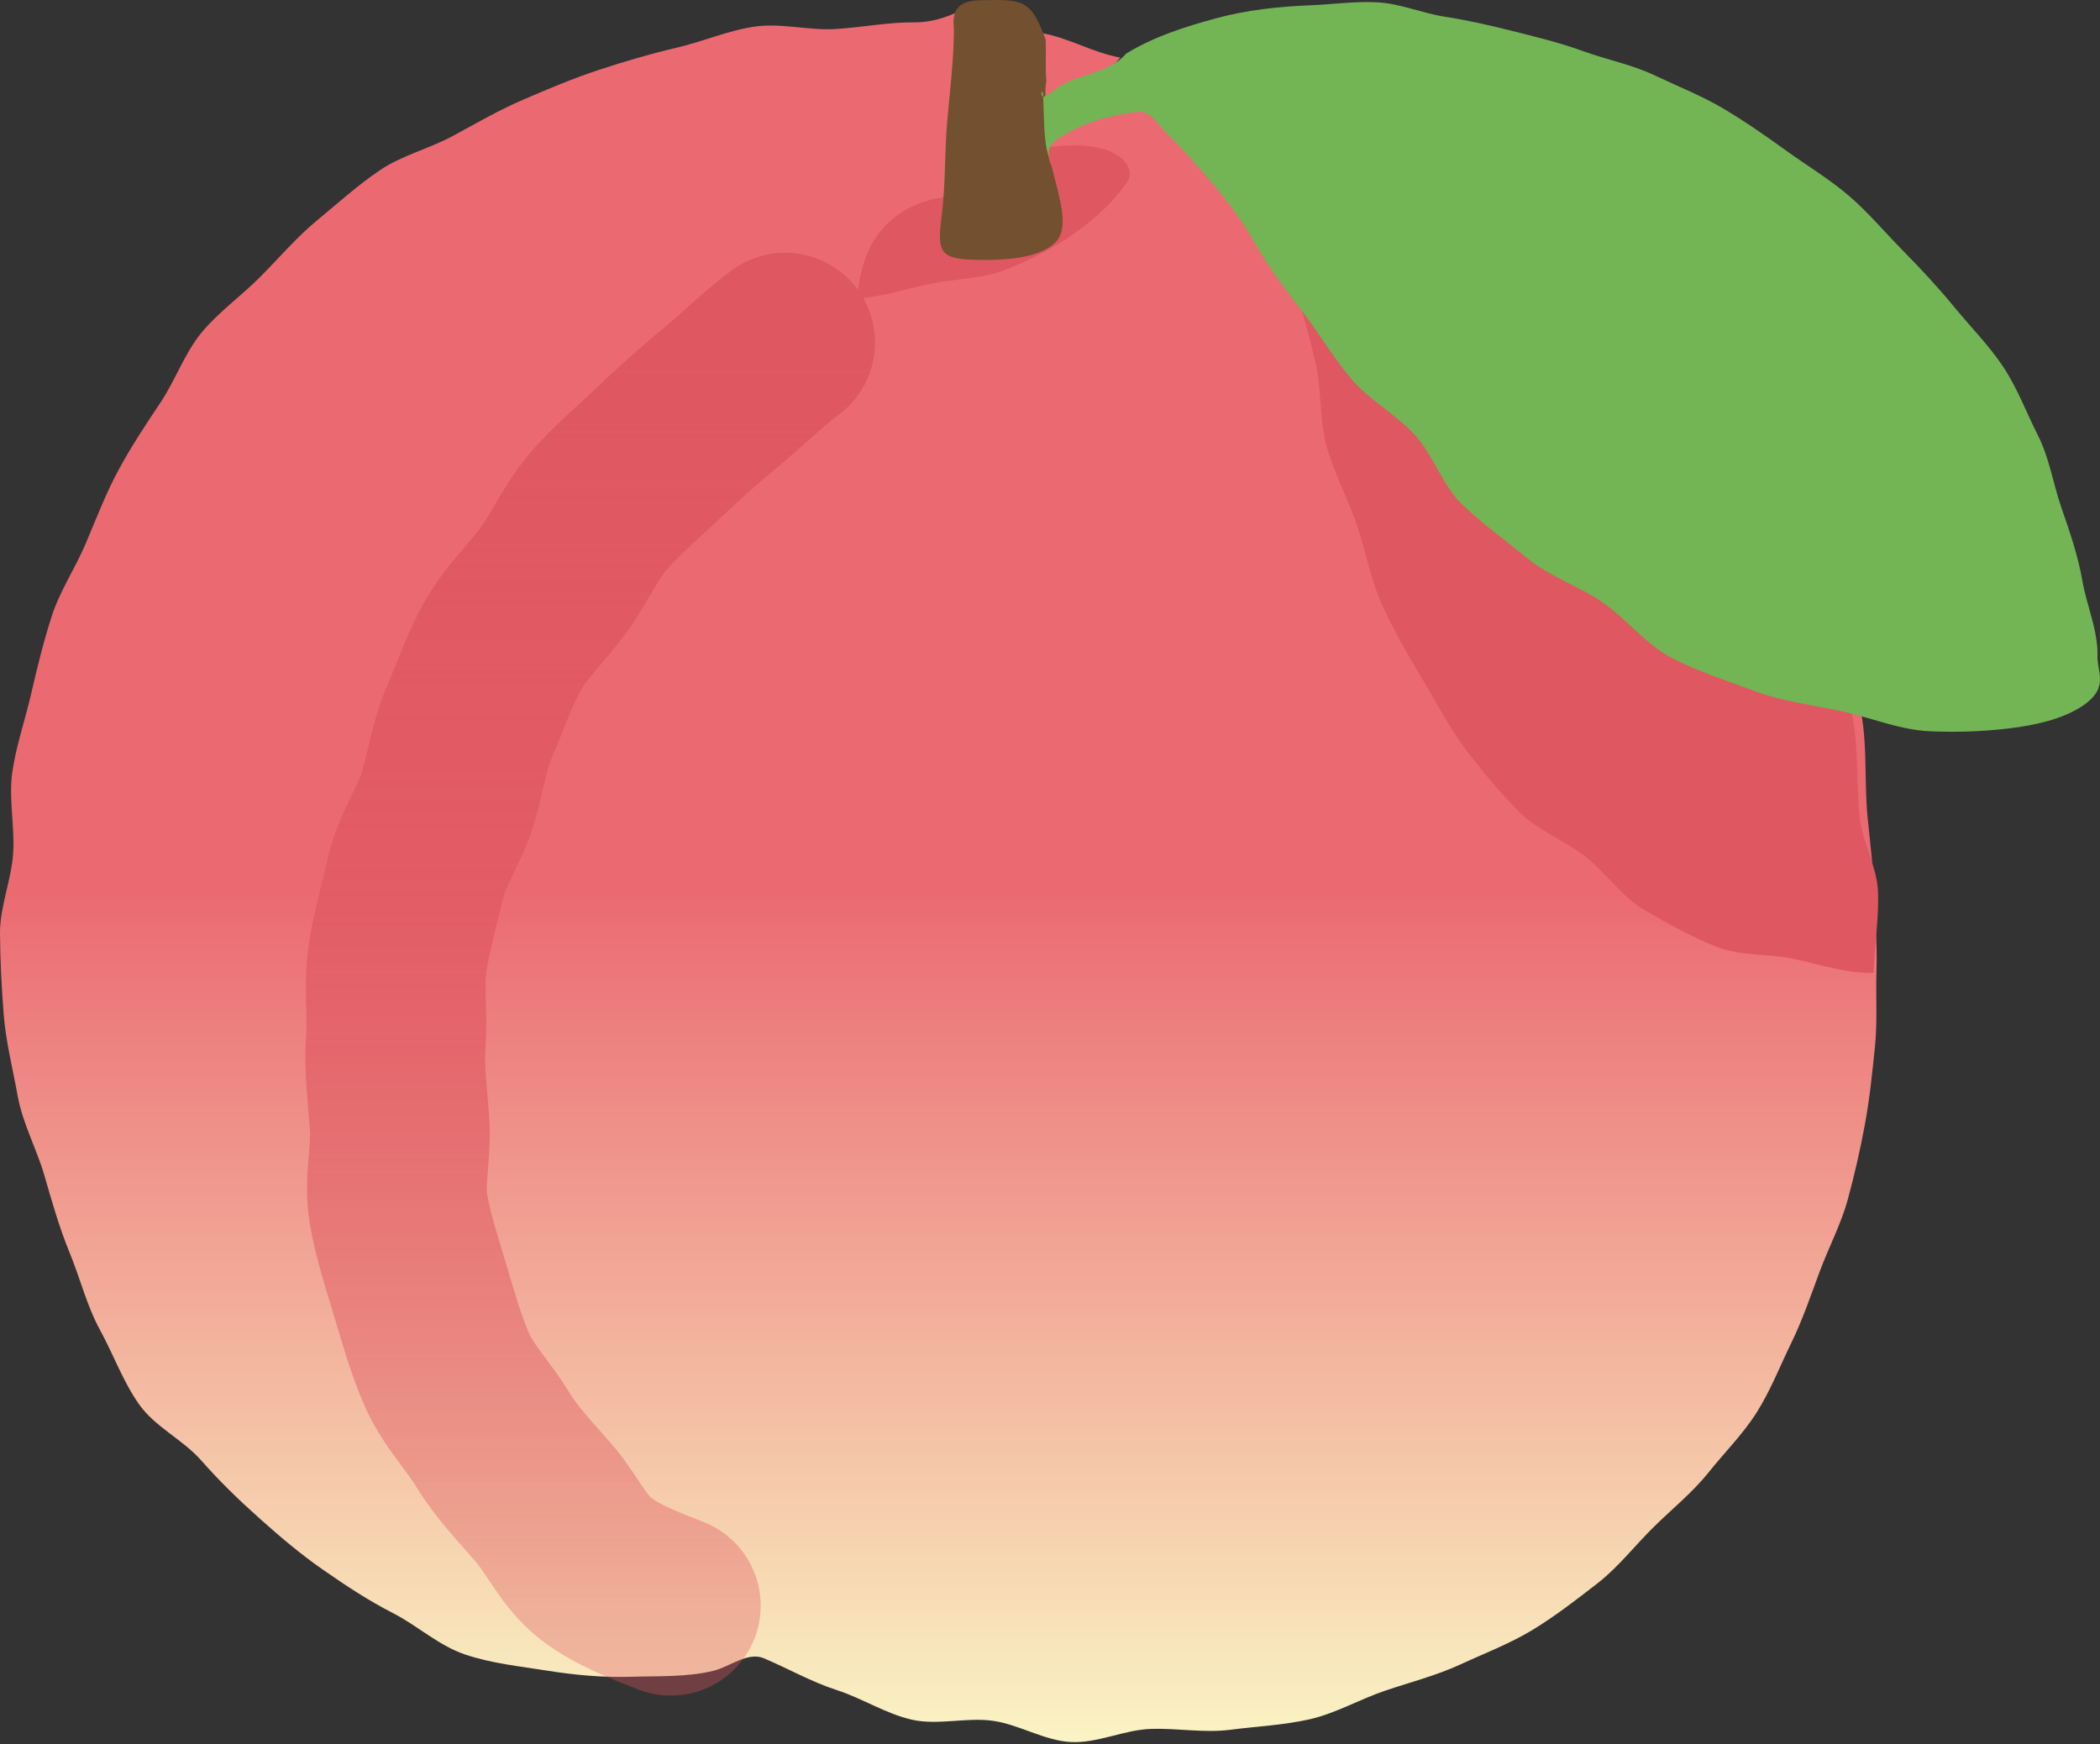 <svg width="59" height="49" viewBox="0 0 59 49" fill="none" xmlns="http://www.w3.org/2000/svg">
<rect x="0" y="0" width="59" height="49" fill="#333333" stroke="none"/>
<path d="M31.473 1.619C30.989 2.183 30.218 3.051 29.633 3.433C29.351 3.616 29.394 3.441 29.369 3.226C29.321 2.839 29.299 1.324 29.28 0.932C30.053 1.073 30.701 1.479 31.475 1.618L31.473 1.619Z" fill="#EB6A72"/>
<path d="M52.188 19.595C52.498 20.651 52.363 21.865 52.469 22.947C52.54 23.66 52.63 24.372 52.656 25.095C52.681 25.818 52.744 26.533 52.721 27.253C52.697 27.973 52.751 28.704 52.676 29.419C52.602 30.134 52.528 30.863 52.398 31.571C52.269 32.278 52.104 32.995 51.916 33.688C51.728 34.381 51.38 35.038 51.128 35.712C50.877 36.386 50.645 37.075 50.328 37.723C50.012 38.37 49.745 39.058 49.361 39.669C48.977 40.28 48.453 40.801 48.001 41.366C47.549 41.931 46.987 42.38 46.469 42.89C45.931 43.419 45.469 44.023 44.884 44.478C44.299 44.932 43.691 45.404 43.055 45.79C42.415 46.178 41.702 46.448 41.025 46.761C40.348 47.073 39.618 47.258 38.909 47.498C38.201 47.738 37.534 48.129 36.803 48.297C36.073 48.464 35.315 48.497 34.572 48.593C33.829 48.69 33.076 48.543 32.328 48.57C31.581 48.596 30.831 48.977 30.083 48.938C29.335 48.898 28.628 48.443 27.889 48.341C27.149 48.238 26.342 48.477 25.613 48.309C24.884 48.142 24.22 47.708 23.51 47.479C22.8 47.25 22.147 46.876 21.461 46.585C21.009 46.393 20.5 46.825 20.049 46.936C19.297 47.12 18.479 47.081 17.7 47.105C16.92 47.128 16.148 47.056 15.372 46.933C14.596 46.809 13.819 46.732 13.072 46.481C12.324 46.23 11.74 45.675 11.038 45.315C10.336 44.955 9.726 44.55 9.078 44.1C8.45 43.665 7.874 43.177 7.286 42.651C6.698 42.126 6.173 41.617 5.653 41.027C5.133 40.437 4.351 40.086 3.901 39.442C3.45 38.798 3.188 38.054 2.811 37.364C2.435 36.675 2.258 35.926 1.959 35.199C1.66 34.471 1.461 33.757 1.241 33.001C1.028 32.269 0.639 31.568 0.498 30.793C0.357 30.017 0.165 29.275 0.103 28.488C0.041 27.7 0.006 26.959 9.00242e-05 26.219C-0.006 25.479 0.323 24.708 0.37 23.97C0.418 23.231 0.24 22.432 0.345 21.698C0.449 20.964 0.708 20.219 0.874 19.496C1.04 18.773 1.225 18.021 1.453 17.312C1.681 16.604 2.119 15.952 2.41 15.266C2.701 14.581 2.97 13.871 3.324 13.214C3.678 12.557 4.095 11.928 4.511 11.306C4.927 10.684 5.183 9.927 5.659 9.348C6.135 8.769 6.774 8.319 7.303 7.787C7.833 7.255 8.325 6.672 8.905 6.194C9.485 5.716 10.052 5.201 10.678 4.779C11.304 4.358 12.069 4.175 12.735 3.813C13.4 3.452 14.039 3.082 14.736 2.784C15.434 2.486 16.114 2.197 16.836 1.96C17.559 1.723 18.266 1.513 19.007 1.341C19.749 1.169 20.448 0.857 21.2 0.748C21.953 0.639 22.72 0.863 23.48 0.815C24.241 0.768 24.968 0.617 25.73 0.628C26.1 0.632 26.617 0.495 26.949 0.307C26.945 1.193 27.299 1.906 27.226 2.784C27.153 3.662 26.867 4.764 26.752 5.641C26.616 6.68 26.328 6.604 27.372 6.625C28.366 6.645 29.188 6.751 29.553 6.363C29.938 5.956 28.984 5.16 28.736 4.176C28.666 3.902 28.706 3.663 28.976 3.493C29.617 3.09 30.995 2.513 31.75 2.411C32.181 2.353 32.871 2.838 33.446 3.524C33.854 4.011 34.092 4.726 34.46 5.267C34.947 5.989 35.597 6.462 35.816 6.743C36.303 7.362 36.477 8.23 36.975 8.841C37.474 9.452 38.187 9.886 38.702 10.482C39.218 11.077 39.826 11.583 40.367 12.155C40.908 12.726 41.384 13.359 41.958 13.895C42.532 14.43 43.027 15.069 43.64 15.56C44.254 16.051 44.934 16.465 45.594 16.897C46.255 17.33 47.005 17.581 47.712 17.939C48.418 18.297 49.108 18.61 49.857 18.883C50.607 19.156 51.407 19.415 52.191 19.597L52.188 19.595Z" fill="url(#paint0_linear_3_306)"/>
<path d="M18.847 45.109C18.136 44.824 17.375 44.552 16.746 44.071C16.117 43.589 15.807 42.841 15.288 42.236C14.795 41.662 14.254 41.115 13.841 40.437C13.446 39.785 12.867 39.197 12.553 38.474C12.238 37.751 12.031 37 11.806 36.25C11.582 35.5 11.334 34.749 11.198 33.985C11.062 33.221 11.274 32.401 11.229 31.634C11.185 30.867 11.062 30.074 11.119 29.315C11.179 28.513 11.056 27.713 11.163 26.971C11.277 26.174 11.505 25.414 11.667 24.683C11.843 23.899 12.324 23.228 12.553 22.513C12.798 21.75 12.89 20.964 13.19 20.273C13.508 19.542 13.759 18.792 14.132 18.132C14.506 17.472 15.117 16.897 15.563 16.279C16.009 15.66 16.341 14.899 16.85 14.321C17.36 13.743 17.971 13.227 18.533 12.693C19.094 12.16 19.677 11.636 20.278 11.142C20.879 10.648 21.431 10.087 22.059 9.625" stroke="url(#paint1_linear_3_306)" stroke-width="5.05" stroke-miterlimit="10" stroke-linecap="round"/>
<path d="M31.672 5.11C31.963 4.686 31.386 3.788 29.172 4.183C27.881 5.223 27.898 5.664 29.172 5.108C29.422 6.091 29.808 6.172 29.424 6.578C29.04 6.983 28.472 7.304 27.476 7.283C26.434 7.263 26.345 7.132 26.481 6.093C26.56 5.484 26.469 6.148 26.53 5.539C25.82 5.634 25.167 5.948 24.712 6.527C24.257 7.107 24.163 7.741 24.062 8.398C24.856 8.317 25.409 8.128 26.051 7.992C26.855 7.822 27.591 7.828 28.186 7.602C28.997 7.294 29.622 6.942 30.113 6.606C31.018 5.986 31.467 5.409 31.672 5.108V5.11Z" fill="#DF5760"/>
<path d="M52.245 22.933C52.137 21.851 52.245 20.718 51.933 19.662C51.198 19.491 50.445 19.363 49.761 19.119C49.076 18.874 48.434 18.441 47.776 18.119C47.119 17.797 46.535 17.333 45.911 16.942C45.286 16.55 44.657 16.182 44.069 15.734C43.48 15.286 42.832 14.921 42.279 14.427C41.725 13.933 41.093 13.527 40.571 13C40.049 12.472 39.662 11.825 39.167 11.273C38.672 10.72 38.006 10.319 37.532 9.751C37.058 9.183 36.87 8.621 36.408 8.043C36.588 8.816 36.778 9.405 36.955 10.169C37.132 10.933 37.066 11.767 37.27 12.529C37.474 13.292 37.866 13.994 38.122 14.746C38.378 15.497 38.506 16.279 38.838 17.009C39.17 17.74 39.559 18.4 39.973 19.098C40.362 19.753 40.734 20.467 41.23 21.122C41.679 21.715 42.173 22.293 42.685 22.809C43.197 23.326 43.963 23.613 44.533 24.057C45.104 24.5 45.568 25.192 46.187 25.556C46.843 25.943 47.52 26.308 48.176 26.578C48.893 26.871 49.705 26.788 50.385 26.934C51.16 27.103 51.959 27.362 52.637 27.329C52.662 26.605 52.789 25.795 52.765 25.073C52.741 24.352 52.316 23.646 52.245 22.928V22.933Z" fill="#DF5760"/>
<path d="M29.405 2.35C29.358 1.963 29.397 1.504 29.378 1.112C28.964 -0.01 28.76 -0.02 27.556 0.006C26.845 0.02 26.753 0.342 26.801 0.822C26.796 1.708 26.684 2.569 26.609 3.449C26.535 4.328 26.568 5.214 26.454 6.09C26.319 7.129 26.434 7.28 27.476 7.301C28.471 7.321 29.294 7.189 29.66 6.8C30.044 6.393 29.789 5.64 29.541 4.656C29.312 4.287 29.358 1.962 29.405 2.35Z" fill="#73502F"/>
<path d="M58.931 18.422C58.943 17.703 58.623 17.003 58.502 16.302C58.38 15.601 58.15 14.938 57.916 14.263C57.682 13.587 57.578 12.864 57.254 12.226C56.93 11.588 56.675 10.895 56.278 10.3C55.882 9.705 55.361 9.181 54.911 8.632C54.46 8.082 53.959 7.544 53.464 7.042C52.964 6.534 52.496 5.975 51.956 5.509C51.415 5.043 50.79 4.668 50.211 4.251C49.633 3.834 49.041 3.42 48.428 3.056C47.814 2.691 47.141 2.427 46.497 2.121C45.854 1.815 45.144 1.678 44.472 1.435C43.8 1.191 43.121 1.029 42.429 0.855C41.812 0.7 41.208 0.565 40.579 0.467C39.951 0.369 39.346 0.102 38.712 0.066C38.078 0.029 37.442 0.124 36.806 0.149C35.902 0.186 35.012 0.282 34.147 0.519C33.28 0.756 32.411 1.03 31.634 1.51C31.151 2.074 30.343 2.055 29.758 2.439C29.476 2.622 29.282 2.841 29.256 2.626C29.367 2.24 29.255 4.05 29.484 4.418C29.415 4.143 29.546 4.011 29.816 3.84C30.456 3.438 31.144 3.252 31.898 3.15C32.355 3.089 32.479 3.458 32.781 3.749C33.154 4.107 33.487 4.484 33.828 4.876C34.351 5.477 34.825 6.076 35.216 6.762C35.606 7.449 36.073 8.087 36.56 8.712C37.044 9.332 37.444 10.025 37.951 10.63C38.459 11.235 39.202 11.626 39.738 12.206C40.274 12.785 40.524 13.645 41.096 14.188C41.668 14.732 42.322 15.204 42.933 15.701C43.545 16.198 44.334 16.457 44.99 16.899C45.677 17.361 46.221 18.091 46.964 18.481C47.707 18.871 48.526 19.125 49.307 19.417C50.088 19.709 50.939 19.807 51.752 19.984C52.564 20.16 53.377 20.505 54.212 20.543C55.047 20.58 55.911 20.546 56.743 20.422C57.369 20.329 58.244 20.115 58.731 19.655C59.189 19.223 58.922 18.857 58.928 18.422H58.931Z" fill="#73B455"/>
<defs>
<linearGradient id="paint0_linear_3_306" x1="26.363" y1="0.307" x2="26.363" y2="48.94" gradientUnits="userSpaceOnUse">
<stop offset="0.51" stop-color="#EB6A72"/>
<stop offset="1" stop-color="#FAF4C4"/>
</linearGradient>
<linearGradient id="paint1_linear_3_306" x1="16.581" y1="9.625" x2="16.581" y2="45.109" gradientUnits="userSpaceOnUse">
<stop stop-color="#DF5760"/>
<stop offset="1" stop-color="#DF5760" stop-opacity="0.35"/>
</linearGradient>
</defs>
</svg>
